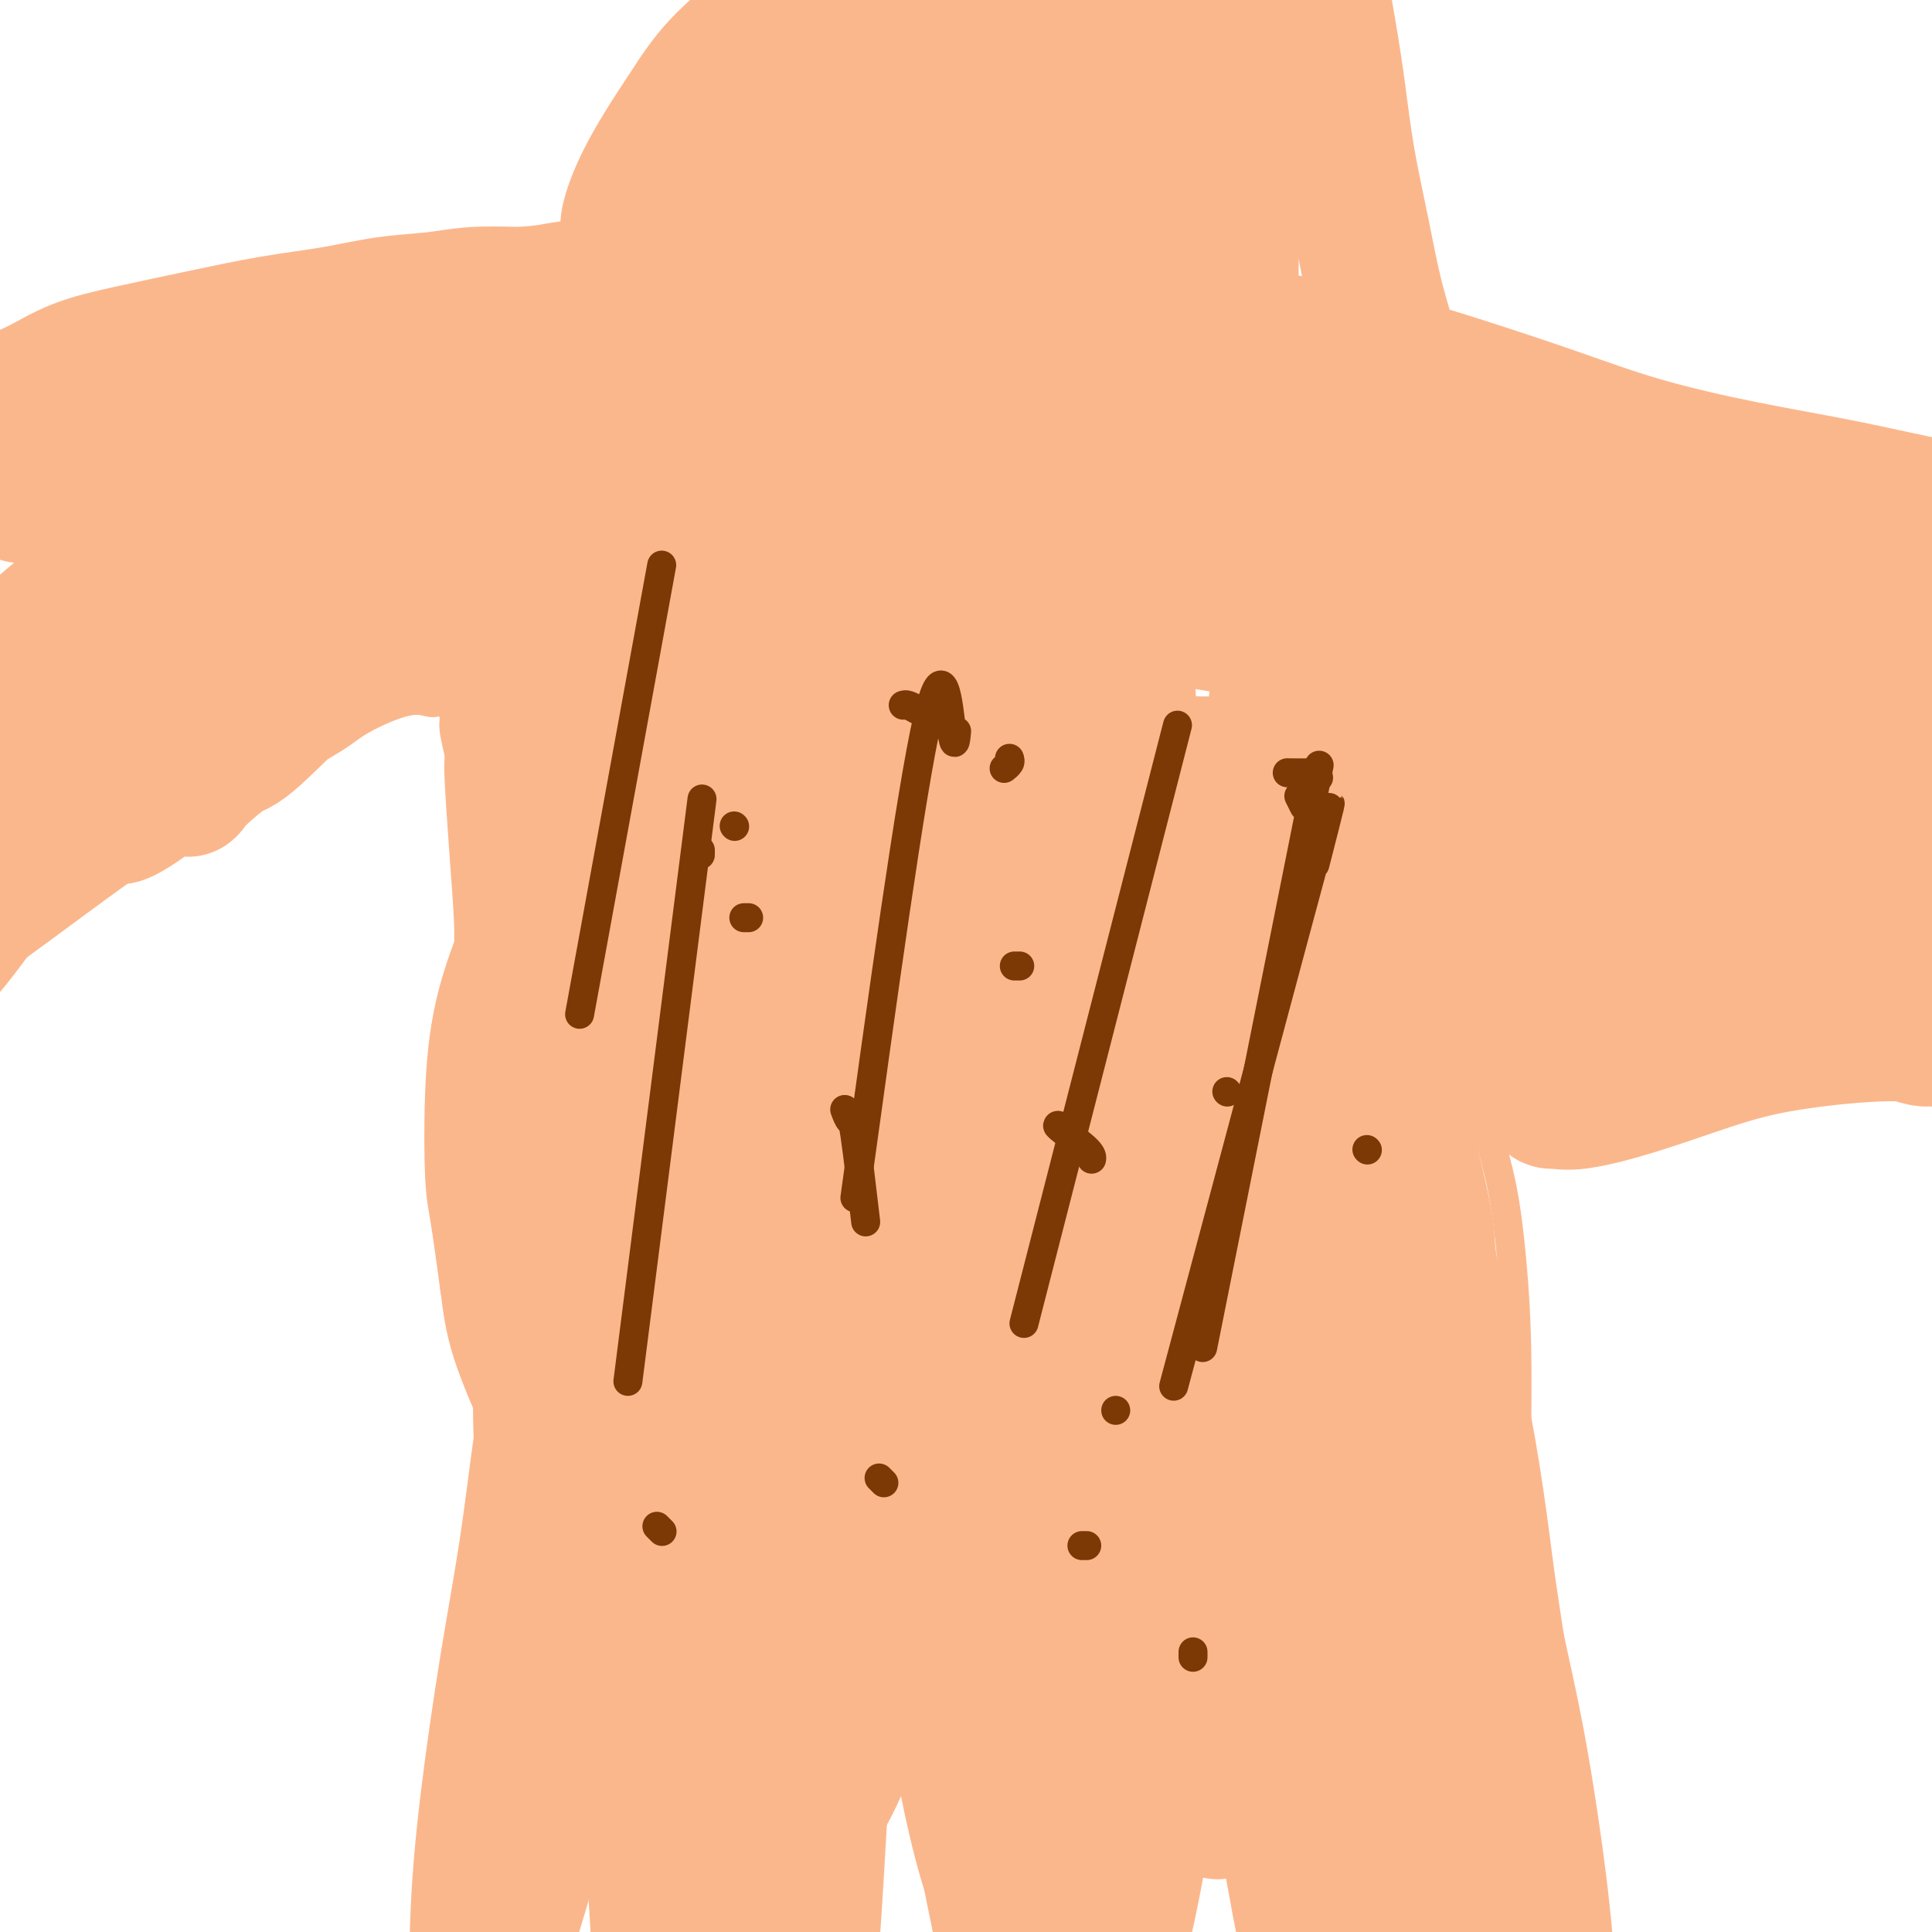 <svg viewBox='0 0 400 400' version='1.1' xmlns='http://www.w3.org/2000/svg' xmlns:xlink='http://www.w3.org/1999/xlink'><g fill='none' stroke='#FBB78C' stroke-width='6' stroke-linecap='round' stroke-linejoin='round'><path d='M94,393c0.026,0.050 0.053,0.101 0,0c-0.053,-0.101 -0.184,-0.352 0,-1c0.184,-0.648 0.684,-1.691 1,-2c0.316,-0.309 0.449,0.116 1,-2c0.551,-2.116 1.521,-6.773 2,-9c0.479,-2.227 0.467,-2.023 1,-4c0.533,-1.977 1.612,-6.133 2,-10c0.388,-3.867 0.086,-7.443 0,-11c-0.086,-3.557 0.045,-7.094 0,-11c-0.045,-3.906 -0.265,-8.180 0,-13c0.265,-4.820 1.015,-10.187 1,-16c-0.015,-5.813 -0.795,-12.071 -1,-18c-0.205,-5.929 0.165,-11.527 0,-18c-0.165,-6.473 -0.867,-13.819 -1,-21c-0.133,-7.181 0.301,-14.196 0,-21c-0.301,-6.804 -1.339,-13.396 -2,-20c-0.661,-6.604 -0.947,-13.219 -1,-17c-0.053,-3.781 0.125,-4.728 0,-8c-0.125,-3.272 -0.554,-8.868 -1,-15c-0.446,-6.132 -0.908,-12.799 -1,-16c-0.092,-3.201 0.186,-2.937 0,-4c-0.186,-1.063 -0.834,-3.452 -1,-5c-0.166,-1.548 0.152,-2.256 0,-3c-0.152,-0.744 -0.772,-1.523 -1,-2c-0.228,-0.477 -0.064,-0.650 0,-1c0.064,-0.350 0.027,-0.877 0,-1c-0.027,-0.123 -0.046,0.159 0,0c0.046,-0.159 0.156,-0.760 0,-1c-0.156,-0.240 -0.578,-0.120 -1,0'/><path d='M92,143c-1.326,-14.454 -0.641,-4.088 -1,0c-0.359,4.088 -1.761,1.898 -5,2c-3.239,0.102 -8.316,2.497 -11,4c-2.684,1.503 -2.976,2.115 -6,4c-3.024,1.885 -8.781,5.045 -14,8c-5.219,2.955 -9.899,5.706 -15,9c-5.101,3.294 -10.622,7.130 -16,11c-5.378,3.870 -10.613,7.772 -15,11c-4.387,3.228 -7.926,5.782 -11,8c-3.074,2.218 -5.684,4.101 -8,6c-2.316,1.899 -4.338,3.815 -6,5c-1.662,1.185 -2.963,1.639 -4,2c-1.037,0.361 -1.810,0.629 -2,1c-0.190,0.371 0.202,0.846 0,1c-0.202,0.154 -0.997,-0.011 -1,0c-0.003,0.011 0.788,0.199 1,0c0.212,-0.199 -0.153,-0.786 0,-1c0.153,-0.214 0.826,-0.056 1,0c0.174,0.056 -0.149,0.011 0,0c0.149,-0.011 0.772,0.013 1,0c0.228,-0.013 0.061,-0.064 0,0c-0.061,0.064 -0.016,0.244 0,0c0.016,-0.244 0.004,-0.912 0,-1c-0.004,-0.088 -0.001,0.403 0,0c0.001,-0.403 0.001,-1.702 0,-3'/><path d='M-20,210c0.547,-1.416 0.916,-2.456 1,-4c0.084,-1.544 -0.117,-3.593 0,-6c0.117,-2.407 0.553,-5.173 1,-8c0.447,-2.827 0.904,-5.716 1,-9c0.096,-3.284 -0.170,-6.962 0,-11c0.170,-4.038 0.775,-8.436 1,-13c0.225,-4.564 0.071,-9.296 0,-12c-0.071,-2.704 -0.059,-3.382 0,-6c0.059,-2.618 0.166,-7.175 0,-11c-0.166,-3.825 -0.604,-6.917 -1,-10c-0.396,-3.083 -0.751,-6.155 -1,-9c-0.249,-2.845 -0.393,-5.462 -1,-8c-0.607,-2.538 -1.676,-4.998 -2,-7c-0.324,-2.002 0.096,-3.548 0,-5c-0.096,-1.452 -0.708,-2.812 -1,-4c-0.292,-1.188 -0.264,-2.205 0,-3c0.264,-0.795 0.763,-1.367 1,-2c0.237,-0.633 0.211,-1.327 1,-2c0.789,-0.673 2.393,-1.325 4,-2c1.607,-0.675 3.218,-1.374 6,-2c2.782,-0.626 6.735,-1.181 11,-2c4.265,-0.819 8.842,-1.903 15,-3c6.158,-1.097 13.895,-2.208 18,-3c4.105,-0.792 4.576,-1.265 9,-2c4.424,-0.735 12.799,-1.731 20,-3c7.201,-1.269 13.226,-2.812 20,-4c6.774,-1.188 14.296,-2.020 21,-3c6.704,-0.980 12.591,-2.108 18,-3c5.409,-0.892 10.341,-1.548 15,-2c4.659,-0.452 9.045,-0.701 13,-1c3.955,-0.299 7.477,-0.650 11,-1'/><path d='M161,49c13.632,-1.774 8.712,-1.207 8,-1c-0.712,0.207 2.784,0.056 5,0c2.216,-0.056 3.153,-0.015 4,0c0.847,0.015 1.604,0.004 2,0c0.396,-0.004 0.431,-0.001 1,0c0.569,0.001 1.671,0.000 2,0c0.329,-0.000 -0.114,-0.001 0,0c0.114,0.001 0.787,0.002 1,0c0.213,-0.002 -0.032,-0.006 0,0c0.032,0.006 0.343,0.023 1,0c0.657,-0.023 1.661,-0.087 3,0c1.339,0.087 3.012,0.326 6,1c2.988,0.674 7.290,1.784 12,3c4.710,1.216 9.826,2.538 16,4c6.174,1.462 13.405,3.065 21,5c7.595,1.935 15.553,4.201 25,7c9.447,2.799 20.384,6.130 31,9c10.616,2.870 20.910,5.277 31,8c10.090,2.723 19.975,5.760 31,10c11.025,4.240 23.189,9.681 29,12c5.811,2.319 5.270,1.514 14,6c8.730,4.486 26.731,14.263 35,19c8.269,4.737 6.805,4.433 10,7c3.195,2.567 11.047,8.005 17,12c5.953,3.995 10.007,6.548 14,9c3.993,2.452 7.926,4.801 12,6c4.074,1.199 8.289,1.246 13,1c4.711,-0.246 9.917,-0.785 12,-1c2.083,-0.215 1.041,-0.108 0,0'/><path d='M322,395c0.416,-0.218 0.833,-0.437 1,-1c0.167,-0.563 0.085,-1.472 0,-2c-0.085,-0.528 -0.172,-0.676 0,-1c0.172,-0.324 0.604,-0.823 0,-4c-0.604,-3.177 -2.242,-9.033 -3,-12c-0.758,-2.967 -0.634,-3.045 -1,-6c-0.366,-2.955 -1.222,-8.786 -2,-14c-0.778,-5.214 -1.479,-9.812 -2,-15c-0.521,-5.188 -0.863,-10.966 -1,-18c-0.137,-7.034 -0.071,-15.323 0,-23c0.071,-7.677 0.147,-14.741 0,-21c-0.147,-6.259 -0.515,-11.714 -1,-17c-0.485,-5.286 -1.085,-10.403 -2,-15c-0.915,-4.597 -2.144,-8.676 -3,-12c-0.856,-3.324 -1.340,-5.895 -2,-8c-0.660,-2.105 -1.497,-3.744 -2,-5c-0.503,-1.256 -0.673,-2.130 -1,-3c-0.327,-0.870 -0.811,-1.736 -1,-2c-0.189,-0.264 -0.082,0.073 0,0c0.082,-0.073 0.139,-0.556 1,-1c0.861,-0.444 2.527,-0.850 5,-1c2.473,-0.150 5.753,-0.046 10,0c4.247,0.046 9.460,0.034 15,0c5.540,-0.034 11.405,-0.088 18,0c6.595,0.088 13.919,0.319 21,1c7.081,0.681 13.919,1.811 21,3c7.081,1.189 14.407,2.435 21,4c6.593,1.565 12.455,3.447 18,5c5.545,1.553 10.772,2.776 16,4'/><path d='M448,231c14.244,3.260 11.856,3.409 13,4c1.144,0.591 5.822,1.622 9,2c3.178,0.378 4.856,0.102 6,0c1.144,-0.102 1.756,-0.029 2,0c0.244,0.029 0.122,0.015 0,0'/><path d='M143,58c0.098,0.120 0.196,0.239 0,0c-0.196,-0.239 -0.687,-0.838 -1,-1c-0.313,-0.162 -0.448,0.112 -1,0c-0.552,-0.112 -1.520,-0.610 -2,-1c-0.480,-0.390 -0.471,-0.672 -1,-1c-0.529,-0.328 -1.597,-0.703 -2,-1c-0.403,-0.297 -0.142,-0.516 0,-1c0.142,-0.484 0.164,-1.232 0,-2c-0.164,-0.768 -0.515,-1.557 0,-3c0.515,-1.443 1.895,-3.539 3,-6c1.105,-2.461 1.935,-5.287 3,-8c1.065,-2.713 2.365,-5.313 4,-8c1.635,-2.687 3.605,-5.460 5,-8c1.395,-2.540 2.216,-4.847 3,-7c0.784,-2.153 1.530,-4.151 2,-6c0.470,-1.849 0.662,-3.550 1,-5c0.338,-1.450 0.822,-2.648 1,-4c0.178,-1.352 0.049,-2.856 0,-4c-0.049,-1.144 -0.020,-1.927 0,-3c0.020,-1.073 0.031,-2.437 0,-3c-0.031,-0.563 -0.103,-0.324 0,-1c0.103,-0.676 0.383,-2.265 0,-1c-0.383,1.265 -1.429,5.386 -2,7c-0.571,1.614 -0.669,0.721 -2,5c-1.331,4.279 -3.897,13.729 -5,18c-1.103,4.271 -0.744,3.363 -1,5c-0.256,1.637 -1.128,5.818 -2,10'/><path d='M146,29c-2.448,8.085 -2.568,6.798 -3,8c-0.432,1.202 -1.176,4.894 -2,7c-0.824,2.106 -1.727,2.627 -2,3c-0.273,0.373 0.084,0.598 0,1c-0.084,0.402 -0.609,0.980 -1,1c-0.391,0.020 -0.648,-0.517 -1,-1c-0.352,-0.483 -0.800,-0.911 0,-3c0.800,-2.089 2.847,-5.839 5,-10c2.153,-4.161 4.414,-8.731 7,-13c2.586,-4.269 5.499,-8.235 9,-12c3.501,-3.765 7.591,-7.330 9,-9c1.409,-1.670 0.137,-1.445 4,-5c3.863,-3.555 12.861,-10.889 17,-14c4.139,-3.111 3.420,-2.000 5,-3c1.580,-1.000 5.460,-4.110 8,-6c2.540,-1.890 3.740,-2.559 5,-3c1.260,-0.441 2.582,-0.653 4,-1c1.418,-0.347 2.934,-0.828 4,-1c1.066,-0.172 1.683,-0.036 3,0c1.317,0.036 3.335,-0.029 5,0c1.665,0.029 2.976,0.152 5,0c2.024,-0.152 4.761,-0.578 7,-1c2.239,-0.422 3.980,-0.841 6,-1c2.020,-0.159 4.318,-0.060 6,0c1.682,0.060 2.749,0.081 4,0c1.251,-0.081 2.687,-0.262 4,0c1.313,0.262 2.504,0.968 4,2c1.496,1.032 3.298,2.390 5,4c1.702,1.610 3.304,3.472 5,6c1.696,2.528 3.484,5.722 5,9c1.516,3.278 2.758,6.639 4,10'/><path d='M277,-3c1.899,4.755 2.148,7.144 3,11c0.852,3.856 2.307,9.179 3,12c0.693,2.821 0.622,3.141 1,6c0.378,2.859 1.203,8.259 2,13c0.797,4.741 1.564,8.823 2,13c0.436,4.177 0.541,8.447 1,12c0.459,3.553 1.272,6.388 2,9c0.728,2.612 1.372,5.001 2,7c0.628,1.999 1.241,3.608 2,5c0.759,1.392 1.666,2.567 2,3c0.334,0.433 0.095,0.124 0,0c-0.095,-0.124 -0.048,-0.062 0,0'/></g>
<g fill='none' stroke='#FBB78C' stroke-width='28' stroke-linecap='round' stroke-linejoin='round'><path d='M129,85c-0.326,0.030 -0.652,0.061 -1,0c-0.348,-0.061 -0.718,-0.212 -3,1c-2.282,1.212 -6.475,3.789 -11,6c-4.525,2.211 -9.382,4.056 -14,6c-4.618,1.944 -8.996,3.985 -14,6c-5.004,2.015 -10.635,4.003 -16,6c-5.365,1.997 -10.466,4.002 -16,6c-5.534,1.998 -11.501,3.987 -17,6c-5.499,2.013 -10.529,4.049 -15,6c-4.471,1.951 -8.384,3.816 -11,5c-2.616,1.184 -3.937,1.686 -5,2c-1.063,0.314 -1.870,0.440 -3,1c-1.130,0.560 -2.585,1.555 -1,0c1.585,-1.555 6.209,-5.661 9,-8c2.791,-2.339 3.749,-2.909 8,-6c4.251,-3.091 11.795,-8.701 16,-12c4.205,-3.299 5.070,-4.288 9,-7c3.930,-2.712 10.923,-7.146 17,-11c6.077,-3.854 11.237,-7.127 15,-10c3.763,-2.873 6.129,-5.344 8,-7c1.871,-1.656 3.246,-2.495 4,-3c0.754,-0.505 0.887,-0.676 1,-1c0.113,-0.324 0.205,-0.801 -2,0c-2.205,0.801 -6.706,2.878 -11,5c-4.294,2.122 -8.379,4.287 -12,6c-3.621,1.713 -6.776,2.973 -10,4c-3.224,1.027 -6.516,1.822 -10,3c-3.484,1.178 -7.161,2.738 -11,4c-3.839,1.262 -7.841,2.224 -10,3c-2.159,0.776 -2.474,1.364 -4,2c-1.526,0.636 -4.263,1.318 -7,2'/><path d='M12,100c-12.598,4.542 -6.094,1.898 -5,1c1.094,-0.898 -3.223,-0.049 -5,0c-1.777,0.049 -1.014,-0.703 -1,-1c0.014,-0.297 -0.722,-0.138 -1,0c-0.278,0.138 -0.099,0.254 0,0c0.099,-0.254 0.118,-0.880 0,-1c-0.118,-0.120 -0.371,0.265 0,0c0.371,-0.265 1.367,-1.180 2,-2c0.633,-0.820 0.903,-1.544 1,-2c0.097,-0.456 0.022,-0.643 0,-1c-0.022,-0.357 0.009,-0.883 0,-1c-0.009,-0.117 -0.058,0.176 0,0c0.058,-0.176 0.222,-0.822 0,-1c-0.222,-0.178 -0.830,0.111 -1,0c-0.170,-0.111 0.098,-0.620 0,-1c-0.098,-0.380 -0.563,-0.629 -1,-1c-0.437,-0.371 -0.846,-0.865 -1,-1c-0.154,-0.135 -0.053,0.089 0,0c0.053,-0.089 0.057,-0.492 0,-1c-0.057,-0.508 -0.174,-1.122 0,-2c0.174,-0.878 0.640,-2.020 2,-3c1.360,-0.980 3.614,-1.799 6,-3c2.386,-1.201 4.903,-2.783 8,-4c3.097,-1.217 6.775,-2.070 11,-3c4.225,-0.930 8.999,-1.937 14,-3c5.001,-1.063 10.231,-2.184 15,-3c4.769,-0.816 9.079,-1.329 13,-2c3.921,-0.671 7.453,-1.499 11,-2c3.547,-0.501 7.109,-0.673 10,-1c2.891,-0.327 5.112,-0.808 8,-1c2.888,-0.192 6.444,-0.096 10,0'/><path d='M108,61c5.696,-0.474 5.937,-0.659 8,-1c2.063,-0.341 5.947,-0.838 8,-1c2.053,-0.162 2.273,0.012 4,0c1.727,-0.012 4.959,-0.211 7,0c2.041,0.211 2.890,0.831 4,1c1.110,0.169 2.479,-0.112 3,0c0.521,0.112 0.192,0.619 0,1c-0.192,0.381 -0.249,0.636 -1,1c-0.751,0.364 -2.196,0.837 -5,2c-2.804,1.163 -6.966,3.016 -12,5c-5.034,1.984 -10.941,4.098 -18,7c-7.059,2.902 -15.270,6.593 -23,10c-7.730,3.407 -14.979,6.530 -22,10c-7.021,3.470 -13.814,7.285 -20,11c-6.186,3.715 -11.767,7.328 -17,11c-5.233,3.672 -10.120,7.401 -14,11c-3.880,3.599 -6.752,7.068 -9,10c-2.248,2.932 -3.871,5.327 -5,7c-1.129,1.673 -1.764,2.624 -2,4c-0.236,1.376 -0.072,3.179 0,4c0.072,0.821 0.053,0.662 0,1c-0.053,0.338 -0.138,1.175 2,1c2.138,-0.175 6.500,-1.362 11,-4c4.500,-2.638 9.137,-6.728 15,-11c5.863,-4.272 12.950,-8.726 19,-13c6.050,-4.274 11.061,-8.370 16,-12c4.939,-3.630 9.804,-6.796 13,-9c3.196,-2.204 4.723,-3.446 6,-4c1.277,-0.554 2.305,-0.418 3,-1c0.695,-0.582 1.056,-1.880 -1,0c-2.056,1.880 -6.528,6.940 -11,12'/><path d='M67,114c-5.537,5.100 -13.379,11.851 -21,19c-7.621,7.149 -15.020,14.698 -22,22c-6.980,7.302 -13.539,14.359 -19,21c-5.461,6.641 -9.823,12.868 -13,17c-3.177,4.132 -5.167,6.168 -6,7c-0.833,0.832 -0.507,0.458 -1,1c-0.493,0.542 -1.803,1.999 1,-2c2.803,-3.999 9.720,-13.454 16,-21c6.280,-7.546 11.925,-13.181 18,-20c6.075,-6.819 12.582,-14.820 19,-21c6.418,-6.180 12.747,-10.539 18,-15c5.253,-4.461 9.429,-9.026 13,-12c3.571,-2.974 6.537,-4.358 8,-5c1.463,-0.642 1.425,-0.540 2,-1c0.575,-0.460 1.764,-1.480 1,0c-0.764,1.480 -3.482,5.461 -8,10c-4.518,4.539 -10.838,9.636 -19,16c-8.162,6.364 -18.166,13.996 -26,21c-7.834,7.004 -13.498,13.381 -19,19c-5.502,5.619 -10.844,10.480 -15,15c-4.156,4.520 -7.128,8.699 -9,11c-1.872,2.301 -2.645,2.723 -3,3c-0.355,0.277 -0.290,0.410 -1,1c-0.710,0.590 -2.193,1.638 0,-1c2.193,-2.638 8.063,-8.960 14,-15c5.937,-6.040 11.940,-11.796 18,-18c6.060,-6.204 12.176,-12.856 19,-19c6.824,-6.144 14.355,-11.781 22,-18c7.645,-6.219 15.404,-13.021 23,-19c7.596,-5.979 15.027,-11.137 21,-15c5.973,-3.863 10.486,-6.432 15,-9'/><path d='M113,86c13.909,-10.535 8.180,-6.372 7,-5c-1.180,1.372 2.188,-0.048 4,-1c1.812,-0.952 2.068,-1.437 0,1c-2.068,2.437 -6.459,7.796 -12,13c-5.541,5.204 -12.230,10.252 -21,18c-8.770,7.748 -19.620,18.195 -26,24c-6.380,5.805 -8.290,6.969 -13,11c-4.710,4.031 -12.220,10.930 -17,15c-4.780,4.070 -6.831,5.311 -8,6c-1.169,0.689 -1.458,0.826 -2,1c-0.542,0.174 -1.339,0.384 0,-2c1.339,-2.384 4.813,-7.363 9,-12c4.187,-4.637 9.087,-8.931 14,-13c4.913,-4.069 9.839,-7.913 15,-12c5.161,-4.087 10.558,-8.418 16,-12c5.442,-3.582 10.930,-6.414 15,-9c4.070,-2.586 6.721,-4.926 9,-6c2.279,-1.074 4.185,-0.882 5,-1c0.815,-0.118 0.538,-0.545 1,-1c0.462,-0.455 1.664,-0.936 -1,2c-2.664,2.936 -9.194,9.291 -16,15c-6.806,5.709 -13.887,10.774 -21,17c-7.113,6.226 -14.259,13.614 -18,17c-3.741,3.386 -4.079,2.769 -6,4c-1.921,1.231 -5.426,4.310 -7,6c-1.574,1.690 -1.217,1.990 0,0c1.217,-1.990 3.293,-6.271 8,-12c4.707,-5.729 12.045,-12.907 19,-20c6.955,-7.093 13.526,-14.102 21,-21c7.474,-6.898 15.850,-13.685 24,-20c8.150,-6.315 16.075,-12.157 24,-18'/><path d='M136,71c11.691,-8.688 16.920,-11.408 23,-15c6.080,-3.592 13.013,-8.057 18,-11c4.987,-2.943 8.028,-4.364 10,-5c1.972,-0.636 2.875,-0.488 3,0c0.125,0.488 -0.528,1.314 0,1c0.528,-0.314 2.238,-1.769 -2,3c-4.238,4.769 -14.423,15.760 -23,24c-8.577,8.240 -15.547,13.728 -20,17c-4.453,3.272 -6.390,4.329 -11,8c-4.610,3.671 -11.894,9.956 -18,15c-6.106,5.044 -11.036,8.847 -15,12c-3.964,3.153 -6.963,5.658 -9,7c-2.037,1.342 -3.111,1.523 -4,2c-0.889,0.477 -1.593,1.251 2,-3c3.593,-4.251 11.484,-13.528 19,-22c7.516,-8.472 14.659,-16.138 22,-24c7.341,-7.862 14.881,-15.921 22,-23c7.119,-7.079 13.817,-13.179 20,-19c6.183,-5.821 11.849,-11.363 17,-16c5.151,-4.637 9.785,-8.369 13,-11c3.215,-2.631 5.011,-4.159 6,-5c0.989,-0.841 1.171,-0.993 1,-1c-0.171,-0.007 -0.695,0.131 -2,1c-1.305,0.869 -3.391,2.470 -9,6c-5.609,3.530 -14.742,8.988 -23,14c-8.258,5.012 -15.641,9.577 -22,13c-6.359,3.423 -11.693,5.705 -15,7c-3.307,1.295 -4.587,1.605 -6,2c-1.413,0.395 -2.957,0.876 -3,-1c-0.043,-1.876 1.416,-6.107 4,-11c2.584,-4.893 6.292,-10.446 10,-16'/><path d='M144,20c4.181,-6.422 7.632,-8.978 12,-13c4.368,-4.022 9.653,-9.511 12,-12c2.347,-2.489 1.757,-1.978 2,-2c0.243,-0.022 1.320,-0.579 2,-1c0.680,-0.421 0.963,-0.708 1,1c0.037,1.708 -0.173,5.409 -2,11c-1.827,5.591 -5.273,13.070 -9,21c-3.727,7.930 -7.735,16.310 -10,21c-2.265,4.690 -2.785,5.691 -5,11c-2.215,5.309 -6.123,14.927 -8,19c-1.877,4.073 -1.723,2.603 -2,3c-0.277,0.397 -0.984,2.663 -1,3c-0.016,0.337 0.659,-1.254 1,-3c0.341,-1.746 0.347,-3.647 2,-8c1.653,-4.353 4.953,-11.156 9,-19c4.047,-7.844 8.842,-16.728 13,-24c4.158,-7.272 7.680,-12.934 11,-18c3.320,-5.066 6.439,-9.538 9,-13c2.561,-3.462 4.565,-5.915 6,-7c1.435,-1.085 2.303,-0.802 3,-1c0.697,-0.198 1.225,-0.877 1,2c-0.225,2.877 -1.203,9.309 -4,17c-2.797,7.691 -7.413,16.641 -12,26c-4.587,9.359 -9.145,19.128 -14,30c-4.855,10.872 -10.007,22.849 -13,29c-2.993,6.151 -3.827,6.477 -6,12c-2.173,5.523 -5.684,16.242 -9,24c-3.316,7.758 -6.435,12.554 -9,17c-2.565,4.446 -4.575,8.543 -6,11c-1.425,2.457 -2.264,3.273 -3,4c-0.736,0.727 -1.368,1.363 -2,2'/><path d='M113,163c-3.299,5.389 -1.547,1.863 -1,-1c0.547,-2.863 -0.113,-5.062 0,-9c0.113,-3.938 0.998,-9.615 2,-15c1.002,-5.385 2.121,-10.479 3,-15c0.879,-4.521 1.519,-8.468 2,-12c0.481,-3.532 0.803,-6.649 1,-9c0.197,-2.351 0.269,-3.935 0,-5c-0.269,-1.065 -0.881,-1.610 -1,-2c-0.119,-0.390 0.253,-0.626 0,0c-0.253,0.626 -1.130,2.115 -2,3c-0.870,0.885 -1.733,1.166 -3,4c-1.267,2.834 -2.940,8.221 -4,13c-1.060,4.779 -1.509,8.949 -2,14c-0.491,5.051 -1.026,10.981 -1,16c0.026,5.019 0.612,9.126 1,14c0.388,4.874 0.579,10.513 1,16c0.421,5.487 1.073,10.820 2,16c0.927,5.180 2.129,10.206 3,16c0.871,5.794 1.412,12.357 2,18c0.588,5.643 1.222,10.367 2,16c0.778,5.633 1.698,12.176 2,18c0.302,5.824 -0.015,10.930 0,18c0.015,7.070 0.364,16.102 0,24c-0.364,7.898 -1.439,14.660 -2,22c-0.561,7.340 -0.607,15.258 -1,22c-0.393,6.742 -1.134,12.308 -2,17c-0.866,4.692 -1.856,8.512 -3,13c-1.144,4.488 -2.441,9.646 -3,12c-0.559,2.354 -0.381,1.903 -1,4c-0.619,2.097 -2.034,6.742 -3,10c-0.966,3.258 -1.483,5.129 -2,7'/><path d='M103,408c-2.245,7.952 -1.857,4.834 -2,4c-0.143,-0.834 -0.819,0.618 -1,1c-0.181,0.382 0.131,-0.305 0,0c-0.131,0.305 -0.706,1.601 -1,-1c-0.294,-2.601 -0.308,-9.099 0,-16c0.308,-6.901 0.939,-14.205 2,-23c1.061,-8.795 2.551,-19.081 4,-28c1.449,-8.919 2.858,-16.471 4,-24c1.142,-7.529 2.018,-15.034 3,-22c0.982,-6.966 2.070,-13.392 3,-21c0.930,-7.608 1.701,-16.399 3,-25c1.299,-8.601 3.128,-17.013 5,-27c1.872,-9.987 3.789,-21.550 5,-28c1.211,-6.450 1.715,-7.787 3,-14c1.285,-6.213 3.349,-17.301 5,-27c1.651,-9.699 2.889,-18.009 4,-26c1.111,-7.991 2.095,-15.662 3,-23c0.905,-7.338 1.730,-14.341 3,-21c1.270,-6.659 2.983,-12.973 4,-18c1.017,-5.027 1.336,-8.766 2,-12c0.664,-3.234 1.671,-5.964 2,-7c0.329,-1.036 -0.019,-0.380 0,-1c0.019,-0.620 0.407,-2.516 0,0c-0.407,2.516 -1.609,9.445 -3,17c-1.391,7.555 -2.971,15.736 -5,27c-2.029,11.264 -4.508,25.609 -7,43c-2.492,17.391 -4.998,37.826 -6,46c-1.002,8.174 -0.501,4.087 0,0'/><path d='M133,361c0.334,1.109 0.668,2.219 1,6c0.332,3.781 0.663,10.234 1,15c0.337,4.766 0.681,7.846 1,13c0.319,5.154 0.612,12.381 1,16c0.388,3.619 0.870,3.629 1,4c0.130,0.371 -0.094,1.101 0,0c0.094,-1.101 0.504,-4.035 1,-11c0.496,-6.965 1.076,-17.963 1,-30c-0.076,-12.037 -0.809,-25.115 -1,-38c-0.191,-12.885 0.161,-25.578 0,-39c-0.161,-13.422 -0.834,-27.574 -1,-41c-0.166,-13.426 0.174,-26.125 0,-39c-0.174,-12.875 -0.864,-25.925 -1,-38c-0.136,-12.075 0.280,-23.176 1,-36c0.720,-12.824 1.745,-27.371 3,-39c1.255,-11.629 2.742,-20.342 4,-30c1.258,-9.658 2.287,-20.263 3,-26c0.713,-5.737 1.111,-6.607 2,-10c0.889,-3.393 2.268,-9.310 3,-13c0.732,-3.690 0.817,-5.153 1,-6c0.183,-0.847 0.463,-1.078 1,-1c0.537,0.078 1.329,0.466 2,6c0.671,5.534 1.221,16.213 1,28c-0.221,11.787 -1.211,24.682 -2,38c-0.789,13.318 -1.375,27.057 -2,43c-0.625,15.943 -1.289,34.088 -2,51c-0.711,16.912 -1.470,32.590 -2,47c-0.530,14.410 -0.833,27.552 -1,39c-0.167,11.448 -0.199,21.203 0,30c0.199,8.797 0.631,16.638 1,23c0.369,6.362 0.677,11.246 1,16c0.323,4.754 0.662,9.377 1,14'/><path d='M152,353c0.648,14.743 0.769,10.101 1,10c0.231,-0.101 0.573,4.339 1,6c0.427,1.661 0.939,0.544 1,1c0.061,0.456 -0.329,2.486 0,-2c0.329,-4.486 1.379,-15.489 2,-28c0.621,-12.511 0.815,-26.531 1,-41c0.185,-14.469 0.362,-29.387 1,-45c0.638,-15.613 1.736,-31.921 3,-48c1.264,-16.079 2.692,-31.929 4,-47c1.308,-15.071 2.496,-29.363 4,-44c1.504,-14.637 3.326,-29.620 5,-44c1.674,-14.380 3.201,-28.156 5,-41c1.799,-12.844 3.869,-24.756 6,-36c2.131,-11.244 4.322,-21.822 6,-31c1.678,-9.178 2.844,-16.958 4,-23c1.156,-6.042 2.304,-10.347 3,-13c0.696,-2.653 0.941,-3.656 1,-3c0.059,0.656 -0.068,2.970 0,4c0.068,1.030 0.329,0.777 -2,10c-2.329,9.223 -7.250,27.923 -11,44c-3.750,16.077 -6.329,29.532 -9,45c-2.671,15.468 -5.436,32.948 -8,51c-2.564,18.052 -4.928,36.675 -7,55c-2.072,18.325 -3.850,36.352 -5,53c-1.150,16.648 -1.670,31.919 -2,46c-0.330,14.081 -0.468,26.973 0,39c0.468,12.027 1.543,23.190 2,34c0.457,10.810 0.298,21.269 1,29c0.702,7.731 2.266,12.735 3,19c0.734,6.265 0.638,13.790 1,20c0.362,6.210 1.181,11.105 2,16'/><path d='M165,389c1.394,21.176 0.379,15.116 0,15c-0.379,-0.116 -0.124,5.712 0,9c0.124,3.288 0.116,4.035 0,5c-0.116,0.965 -0.339,2.146 0,2c0.339,-0.146 1.240,-1.621 2,-7c0.760,-5.379 1.380,-14.664 2,-25c0.620,-10.336 1.241,-21.724 2,-34c0.759,-12.276 1.657,-25.441 3,-39c1.343,-13.559 3.133,-27.512 5,-43c1.867,-15.488 3.813,-32.512 6,-49c2.187,-16.488 4.614,-32.441 7,-49c2.386,-16.559 4.729,-33.723 7,-50c2.271,-16.277 4.470,-31.668 7,-47c2.530,-15.332 5.391,-30.604 8,-44c2.609,-13.396 4.965,-24.915 7,-36c2.035,-11.085 3.750,-21.734 6,-32c2.250,-10.266 5.034,-20.148 7,-27c1.966,-6.852 3.114,-10.673 4,-13c0.886,-2.327 1.510,-3.161 2,-4c0.490,-0.839 0.845,-1.684 1,-2c0.155,-0.316 0.109,-0.103 0,0c-0.109,0.103 -0.282,0.095 -3,9c-2.718,8.905 -7.981,26.725 -12,42c-4.019,15.275 -6.794,28.007 -10,43c-3.206,14.993 -6.842,32.247 -10,49c-3.158,16.753 -5.836,33.006 -8,50c-2.164,16.994 -3.813,34.729 -5,52c-1.187,17.271 -1.910,34.077 -2,52c-0.090,17.923 0.455,36.961 1,56'/><path d='M192,272c0.797,18.605 2.290,37.119 4,54c1.710,16.881 3.638,32.131 6,46c2.362,13.869 5.160,26.358 7,36c1.840,9.642 2.723,16.435 4,22c1.277,5.565 2.949,9.900 4,13c1.051,3.100 1.480,4.965 2,6c0.520,1.035 1.129,1.240 2,2c0.871,0.760 2.002,2.074 3,-5c0.998,-7.074 1.861,-22.538 2,-31c0.139,-8.462 -0.448,-9.924 -1,-19c-0.552,-9.076 -1.070,-25.767 -2,-43c-0.930,-17.233 -2.273,-35.008 -3,-52c-0.727,-16.992 -0.840,-33.203 -1,-50c-0.160,-16.797 -0.369,-34.182 0,-52c0.369,-17.818 1.316,-36.068 2,-54c0.684,-17.932 1.104,-35.546 2,-52c0.896,-16.454 2.267,-31.748 3,-46c0.733,-14.252 0.827,-27.462 2,-40c1.173,-12.538 3.425,-24.404 5,-37c1.575,-12.596 2.474,-25.923 4,-34c1.526,-8.077 3.680,-10.905 5,-13c1.320,-2.095 1.806,-3.456 2,-4c0.194,-0.544 0.097,-0.272 0,0'/><path d='M255,168c0.055,0.125 0.109,0.250 0,0c-0.109,-0.250 -0.383,-0.874 0,-2c0.383,-1.126 1.423,-2.753 2,-4c0.577,-1.247 0.690,-2.114 1,-3c0.310,-0.886 0.818,-1.792 1,-2c0.182,-0.208 0.039,0.283 0,1c-0.039,0.717 0.025,1.660 0,3c-0.025,1.340 -0.140,3.075 -1,8c-0.860,4.925 -2.465,13.039 -4,22c-1.535,8.961 -3.001,18.769 -4,28c-0.999,9.231 -1.533,17.887 -2,27c-0.467,9.113 -0.868,18.685 -1,27c-0.132,8.315 0.006,15.375 0,22c-0.006,6.625 -0.155,12.816 0,19c0.155,6.184 0.615,12.360 1,18c0.385,5.640 0.695,10.743 1,15c0.305,4.257 0.604,7.666 1,11c0.396,3.334 0.890,6.591 1,9c0.110,2.409 -0.165,3.968 0,5c0.165,1.032 0.770,1.535 1,2c0.230,0.465 0.085,0.891 0,1c-0.085,0.109 -0.109,-0.098 0,0c0.109,0.098 0.351,0.503 0,-2c-0.351,-2.503 -1.294,-7.912 -2,-16c-0.706,-8.088 -1.176,-18.855 -2,-30c-0.824,-11.145 -2.002,-22.670 -3,-35c-0.998,-12.330 -1.814,-25.467 -3,-39c-1.186,-13.533 -2.740,-27.463 -4,-41c-1.260,-13.537 -2.224,-26.680 -3,-40c-0.776,-13.320 -1.363,-26.817 -2,-40c-0.637,-13.183 -1.325,-26.052 -2,-38c-0.675,-11.948 -1.338,-22.974 -2,-34'/><path d='M229,60c-3.955,-54.070 -2.343,-31.743 -2,-28c0.343,3.743 -0.583,-11.096 -1,-20c-0.417,-8.904 -0.324,-11.872 0,-15c0.324,-3.128 0.880,-6.414 1,-8c0.120,-1.586 -0.195,-1.470 0,-2c0.195,-0.530 0.901,-1.705 1,2c0.099,3.705 -0.407,12.290 -1,22c-0.593,9.710 -1.272,20.545 -2,35c-0.728,14.455 -1.504,32.530 -2,43c-0.496,10.470 -0.711,13.335 -1,24c-0.289,10.665 -0.651,29.131 -1,47c-0.349,17.869 -0.685,35.141 -1,50c-0.315,14.859 -0.609,27.305 -1,39c-0.391,11.695 -0.879,22.637 -1,33c-0.121,10.363 0.123,20.146 0,29c-0.123,8.854 -0.615,16.780 -1,24c-0.385,7.220 -0.663,13.736 -1,20c-0.337,6.264 -0.733,12.277 -1,18c-0.267,5.723 -0.405,11.156 -1,15c-0.595,3.844 -1.647,6.100 -2,8c-0.353,1.900 -0.008,3.443 -1,3c-0.992,-0.443 -3.321,-2.871 -6,-11c-2.679,-8.129 -5.709,-21.959 -8,-38c-2.291,-16.041 -3.844,-34.293 -5,-52c-1.156,-17.707 -1.915,-34.868 -2,-56c-0.085,-21.132 0.503,-46.234 1,-60c0.497,-13.766 0.901,-16.197 2,-29c1.099,-12.803 2.893,-35.978 4,-53c1.107,-17.022 1.529,-27.891 2,-38c0.471,-10.109 0.992,-19.460 1,-26c0.008,-6.540 -0.496,-10.270 -1,-14'/><path d='M199,22c1.142,-34.902 -0.502,-12.158 -2,-4c-1.498,8.158 -2.851,1.728 -5,2c-2.149,0.272 -5.095,7.246 -8,17c-2.905,9.754 -5.768,22.289 -8,35c-2.232,12.711 -3.832,25.600 -5,40c-1.168,14.400 -1.905,30.312 -2,46c-0.095,15.688 0.450,31.151 1,46c0.550,14.849 1.104,29.084 2,43c0.896,13.916 2.135,27.511 3,39c0.865,11.489 1.356,20.870 2,29c0.644,8.130 1.441,15.010 2,20c0.559,4.990 0.881,8.090 1,10c0.119,1.910 0.036,2.630 0,3c-0.036,0.370 -0.024,0.389 0,1c0.024,0.611 0.062,1.815 -1,-3c-1.062,-4.815 -3.223,-15.647 -5,-26c-1.777,-10.353 -3.171,-20.226 -5,-31c-1.829,-10.774 -4.094,-22.450 -6,-33c-1.906,-10.550 -3.453,-19.975 -5,-29c-1.547,-9.025 -3.095,-17.649 -5,-25c-1.905,-7.351 -4.169,-13.430 -6,-18c-1.831,-4.570 -3.229,-7.630 -5,-10c-1.771,-2.370 -3.913,-4.049 -6,-5c-2.087,-0.951 -4.118,-1.173 -7,0c-2.882,1.173 -6.615,3.742 -10,8c-3.385,4.258 -6.421,10.207 -9,16c-2.579,5.793 -4.699,11.431 -6,17c-1.301,5.569 -1.782,11.070 -2,17c-0.218,5.930 -0.174,12.289 0,16c0.174,3.711 0.478,4.775 1,8c0.522,3.225 1.261,8.613 2,14'/><path d='M105,265c0.732,5.605 1.060,8.617 3,14c1.940,5.383 5.490,13.138 7,17c1.510,3.862 0.979,3.833 2,6c1.021,2.167 3.595,6.531 6,11c2.405,4.469 4.641,9.045 7,14c2.359,4.955 4.840,10.290 7,15c2.160,4.710 3.997,8.795 6,13c2.003,4.205 4.171,8.532 6,12c1.829,3.468 3.320,6.078 5,8c1.680,1.922 3.547,3.155 5,4c1.453,0.845 2.490,1.302 4,1c1.510,-0.302 3.494,-1.361 6,-5c2.506,-3.639 5.536,-9.856 8,-17c2.464,-7.144 4.363,-15.213 6,-24c1.637,-8.787 3.012,-18.290 5,-30c1.988,-11.710 4.590,-25.626 6,-33c1.410,-7.374 1.630,-8.205 3,-16c1.370,-7.795 3.892,-22.554 6,-35c2.108,-12.446 3.802,-22.580 6,-32c2.198,-9.420 4.898,-18.128 7,-26c2.102,-7.872 3.604,-14.910 5,-21c1.396,-6.090 2.685,-11.234 4,-14c1.315,-2.766 2.656,-3.155 3,-4c0.344,-0.845 -0.309,-2.145 0,-1c0.309,1.145 1.581,4.735 1,13c-0.581,8.265 -3.015,21.203 -5,34c-1.985,12.797 -3.521,25.451 -5,39c-1.479,13.549 -2.902,27.993 -4,45c-1.098,17.007 -1.873,36.579 -2,53c-0.127,16.421 0.392,29.692 1,42c0.608,12.308 1.304,23.654 2,35'/><path d='M216,383c0.738,24.597 2.082,21.090 3,22c0.918,0.910 1.408,6.236 2,9c0.592,2.764 1.285,2.967 3,2c1.715,-0.967 4.452,-3.104 7,-11c2.548,-7.896 4.905,-21.553 6,-29c1.095,-7.447 0.926,-8.685 2,-17c1.074,-8.315 3.389,-23.706 5,-36c1.611,-12.294 2.516,-21.490 4,-34c1.484,-12.510 3.545,-28.332 5,-40c1.455,-11.668 2.302,-19.182 3,-27c0.698,-7.818 1.245,-15.941 2,-23c0.755,-7.059 1.719,-13.053 2,-18c0.281,-4.947 -0.119,-8.846 0,-12c0.119,-3.154 0.758,-5.562 1,-7c0.242,-1.438 0.085,-1.904 0,-2c-0.085,-0.096 -0.100,0.180 0,1c0.100,0.820 0.316,2.186 0,8c-0.316,5.814 -1.162,16.076 -2,26c-0.838,9.924 -1.667,19.512 -2,31c-0.333,11.488 -0.169,24.878 0,37c0.169,12.122 0.345,22.977 1,34c0.655,11.023 1.791,22.213 3,34c1.209,11.787 2.493,24.169 3,30c0.507,5.831 0.237,5.110 1,10c0.763,4.890 2.559,15.390 4,23c1.441,7.610 2.526,12.330 4,17c1.474,4.670 3.337,9.290 4,11c0.663,1.710 0.126,0.510 0,1c-0.126,0.490 0.158,2.670 1,1c0.842,-1.670 2.240,-7.192 3,-15c0.760,-7.808 0.880,-17.904 1,-28'/><path d='M282,381c0.350,-12.252 -1.276,-22.381 -2,-34c-0.724,-11.619 -0.546,-24.728 -1,-37c-0.454,-12.272 -1.539,-23.708 -2,-36c-0.461,-12.292 -0.298,-25.441 -1,-37c-0.702,-11.559 -2.268,-21.528 -3,-31c-0.732,-9.472 -0.631,-18.447 -1,-26c-0.369,-7.553 -1.208,-13.683 -2,-20c-0.792,-6.317 -1.536,-12.819 -2,-16c-0.464,-3.181 -0.648,-3.039 -1,-5c-0.352,-1.961 -0.873,-6.026 -1,-8c-0.127,-1.974 0.140,-1.859 0,-1c-0.140,0.859 -0.688,2.462 -1,5c-0.312,2.538 -0.388,6.011 -1,14c-0.612,7.989 -1.761,20.493 -2,32c-0.239,11.507 0.430,22.016 1,33c0.570,10.984 1.040,22.442 2,34c0.960,11.558 2.409,23.217 4,34c1.591,10.783 3.325,20.689 5,31c1.675,10.311 3.293,21.026 5,30c1.707,8.974 3.505,16.206 5,23c1.495,6.794 2.688,13.149 4,19c1.312,5.851 2.744,11.198 4,16c1.256,4.802 2.336,9.058 3,12c0.664,2.942 0.912,4.569 1,6c0.088,1.431 0.016,2.667 0,3c-0.016,0.333 0.025,-0.237 0,0c-0.025,0.237 -0.117,1.282 0,-1c0.117,-2.282 0.444,-7.890 0,-15c-0.444,-7.110 -1.658,-15.722 -2,-21c-0.342,-5.278 0.188,-7.222 0,-13c-0.188,-5.778 -1.094,-15.389 -2,-25'/><path d='M292,347c-0.785,-15.824 -0.746,-17.883 -1,-28c-0.254,-10.117 -0.800,-28.291 -1,-36c-0.200,-7.709 -0.054,-4.951 0,-9c0.054,-4.049 0.014,-14.903 0,-22c-0.014,-7.097 -0.004,-10.437 0,-14c0.004,-3.563 0.000,-7.348 0,-10c-0.000,-2.652 0.003,-4.172 0,-5c-0.003,-0.828 -0.014,-0.964 0,-1c0.014,-0.036 0.051,0.027 0,0c-0.051,-0.027 -0.190,-0.144 0,3c0.190,3.144 0.707,9.548 1,16c0.293,6.452 0.361,12.952 1,19c0.639,6.048 1.851,11.644 3,18c1.149,6.356 2.237,13.471 3,18c0.763,4.529 1.202,6.472 2,11c0.798,4.528 1.956,11.642 3,18c1.044,6.358 1.975,11.959 3,17c1.025,5.041 2.143,9.523 3,14c0.857,4.477 1.451,8.950 2,13c0.549,4.050 1.051,7.677 2,11c0.949,3.323 2.345,6.343 3,9c0.655,2.657 0.568,4.950 1,7c0.432,2.050 1.381,3.858 2,5c0.619,1.142 0.907,1.620 1,2c0.093,0.380 -0.008,0.663 0,1c0.008,0.337 0.124,0.728 0,-1c-0.124,-1.728 -0.487,-5.577 -1,-10c-0.513,-4.423 -1.177,-9.422 -2,-15c-0.823,-5.578 -1.807,-11.737 -3,-18c-1.193,-6.263 -2.597,-12.632 -4,-19'/><path d='M310,341c-2.092,-13.521 -2.323,-15.824 -3,-21c-0.677,-5.176 -1.801,-13.226 -3,-20c-1.199,-6.774 -2.473,-12.274 -4,-19c-1.527,-6.726 -3.308,-14.679 -4,-19c-0.692,-4.321 -0.295,-5.009 -1,-9c-0.705,-3.991 -2.510,-11.285 -4,-18c-1.490,-6.715 -2.664,-12.849 -4,-19c-1.336,-6.151 -2.833,-12.317 -4,-18c-1.167,-5.683 -2.004,-10.882 -3,-16c-0.996,-5.118 -2.151,-10.156 -3,-15c-0.849,-4.844 -1.393,-9.493 -2,-14c-0.607,-4.507 -1.277,-8.871 -2,-13c-0.723,-4.129 -1.500,-8.024 -2,-11c-0.500,-2.976 -0.722,-5.032 -1,-7c-0.278,-1.968 -0.611,-3.847 -1,-5c-0.389,-1.153 -0.836,-1.580 -1,-2c-0.164,-0.420 -0.047,-0.834 0,-1c0.047,-0.166 0.023,-0.083 0,0'/><path d='M229,60c0.017,-0.421 0.035,-0.842 0,-1c-0.035,-0.158 -0.122,-0.053 0,0c0.122,0.053 0.453,0.056 1,0c0.547,-0.056 1.312,-0.170 2,0c0.688,0.170 1.301,0.623 2,1c0.699,0.377 1.485,0.679 2,1c0.515,0.321 0.759,0.662 1,1c0.241,0.338 0.477,0.672 1,1c0.523,0.328 1.331,0.649 2,1c0.669,0.351 1.197,0.730 2,1c0.803,0.270 1.879,0.430 4,1c2.121,0.570 5.286,1.550 7,2c1.714,0.450 1.977,0.369 5,1c3.023,0.631 8.808,1.973 14,3c5.192,1.027 9.792,1.737 15,3c5.208,1.263 11.024,3.078 17,5c5.976,1.922 12.113,3.949 18,6c5.887,2.051 11.525,4.124 18,6c6.475,1.876 13.789,3.554 21,5c7.211,1.446 14.321,2.658 21,4c6.679,1.342 12.927,2.813 19,4c6.073,1.187 11.971,2.089 17,3c5.029,0.911 9.187,1.830 13,3c3.813,1.170 7.280,2.590 11,4c3.720,1.410 7.694,2.811 11,4c3.306,1.189 5.945,2.168 8,3c2.055,0.832 3.526,1.519 4,2c0.474,0.481 -0.048,0.758 0,1c0.048,0.242 0.667,0.450 -3,1c-3.667,0.550 -11.619,1.443 -19,2c-7.381,0.557 -14.190,0.779 -21,1'/><path d='M422,129c-10.786,0.579 -16.253,-0.475 -23,-1c-6.747,-0.525 -14.776,-0.521 -25,-1c-10.224,-0.479 -22.644,-1.442 -29,-2c-6.356,-0.558 -6.649,-0.712 -11,-1c-4.351,-0.288 -12.759,-0.710 -20,-1c-7.241,-0.290 -13.314,-0.446 -19,-1c-5.686,-0.554 -10.986,-1.504 -16,-2c-5.014,-0.496 -9.742,-0.538 -14,-1c-4.258,-0.462 -8.045,-1.343 -11,-2c-2.955,-0.657 -5.079,-1.089 -7,-2c-1.921,-0.911 -3.640,-2.300 -5,-3c-1.360,-0.700 -2.362,-0.710 -3,-1c-0.638,-0.290 -0.911,-0.859 -1,-1c-0.089,-0.141 0.007,0.147 0,0c-0.007,-0.147 -0.117,-0.727 0,-1c0.117,-0.273 0.462,-0.238 3,-1c2.538,-0.762 7.270,-2.321 10,-3c2.730,-0.679 3.458,-0.479 7,-1c3.542,-0.521 9.898,-1.762 16,-2c6.102,-0.238 11.950,0.528 18,1c6.050,0.472 12.304,0.651 19,1c6.696,0.349 13.835,0.867 20,1c6.165,0.133 11.356,-0.120 15,0c3.644,0.120 5.742,0.611 7,1c1.258,0.389 1.677,0.674 2,1c0.323,0.326 0.551,0.692 -3,1c-3.551,0.308 -10.883,0.558 -19,1c-8.117,0.442 -17.021,1.077 -25,1c-7.979,-0.077 -15.033,-0.867 -22,-1c-6.967,-0.133 -13.848,0.391 -20,0c-6.152,-0.391 -11.576,-1.695 -17,-3'/><path d='M249,106c-9.774,-0.500 -4.708,0.250 -8,-1c-3.292,-1.250 -14.941,-4.499 -20,-6c-5.059,-1.501 -3.527,-1.254 -5,-2c-1.473,-0.746 -5.952,-2.486 -9,-4c-3.048,-1.514 -4.667,-2.803 -6,-4c-1.333,-1.197 -2.380,-2.303 -3,-3c-0.620,-0.697 -0.812,-0.984 -1,-1c-0.188,-0.016 -0.370,0.238 0,0c0.370,-0.238 1.293,-0.969 5,-1c3.707,-0.031 10.200,0.639 17,2c6.800,1.361 13.908,3.413 22,5c8.092,1.587 17.166,2.708 27,5c9.834,2.292 20.426,5.755 31,9c10.574,3.245 21.130,6.272 31,9c9.870,2.728 19.053,5.156 27,8c7.947,2.844 14.659,6.103 22,9c7.341,2.897 15.313,5.430 23,8c7.687,2.570 15.090,5.175 20,7c4.910,1.825 7.326,2.868 9,4c1.674,1.132 2.607,2.352 3,3c0.393,0.648 0.245,0.723 1,1c0.755,0.277 2.413,0.756 1,1c-1.413,0.244 -5.896,0.254 -13,0c-7.104,-0.254 -16.828,-0.772 -27,-1c-10.172,-0.228 -20.792,-0.165 -32,0c-11.208,0.165 -23.006,0.431 -35,1c-11.994,0.569 -24.186,1.440 -35,2c-10.814,0.560 -20.249,0.810 -29,1c-8.751,0.190 -16.818,0.320 -23,0c-6.182,-0.320 -10.481,-1.092 -14,-2c-3.519,-0.908 -6.260,-1.954 -9,-3'/><path d='M219,153c-4.796,-1.307 -5.285,-2.074 -6,-3c-0.715,-0.926 -1.655,-2.012 -2,-3c-0.345,-0.988 -0.094,-1.880 -1,-2c-0.906,-0.120 -2.968,0.532 2,-2c4.968,-2.532 16.965,-8.248 23,-11c6.035,-2.752 6.106,-2.538 11,-4c4.894,-1.462 14.610,-4.598 23,-7c8.390,-2.402 15.453,-4.068 24,-5c8.547,-0.932 18.579,-1.130 27,-1c8.421,0.130 15.231,0.587 24,2c8.769,1.413 19.498,3.781 27,6c7.502,2.219 11.776,4.288 15,6c3.224,1.712 5.399,3.066 7,4c1.601,0.934 2.629,1.450 3,2c0.371,0.550 0.085,1.136 -1,2c-1.085,0.864 -2.969,2.005 -8,2c-5.031,-0.005 -13.208,-1.156 -21,-2c-7.792,-0.844 -15.197,-1.382 -24,-2c-8.803,-0.618 -19.002,-1.317 -28,-2c-8.998,-0.683 -16.794,-1.350 -24,-2c-7.206,-0.650 -13.820,-1.285 -20,-2c-6.180,-0.715 -11.925,-1.512 -15,-2c-3.075,-0.488 -3.479,-0.668 -5,-1c-1.521,-0.332 -4.158,-0.817 -6,-1c-1.842,-0.183 -2.890,-0.063 -4,0c-1.110,0.063 -2.283,0.069 -3,0c-0.717,-0.069 -0.977,-0.215 -1,0c-0.023,0.215 0.190,0.790 0,1c-0.190,0.210 -0.782,0.057 4,1c4.782,0.943 14.938,2.984 25,4c10.062,1.016 20.031,1.008 30,1'/><path d='M295,132c9.305,0.273 17.569,0.455 35,1c17.431,0.545 44.030,1.452 55,2c10.970,0.548 6.312,0.735 8,1c1.688,0.265 9.723,0.607 14,1c4.277,0.393 4.795,0.836 5,1c0.205,0.164 0.095,0.049 1,0c0.905,-0.049 2.824,-0.030 0,0c-2.824,0.030 -10.390,0.073 -20,1c-9.610,0.927 -21.263,2.740 -34,6c-12.737,3.260 -26.558,7.969 -34,10c-7.442,2.031 -8.507,1.385 -19,6c-10.493,4.615 -30.415,14.492 -40,19c-9.585,4.508 -8.832,3.649 -13,6c-4.168,2.351 -13.258,7.913 -18,11c-4.742,3.087 -5.136,3.701 -6,4c-0.864,0.299 -2.199,0.285 -2,0c0.199,-0.285 1.931,-0.839 7,-4c5.069,-3.161 13.476,-8.927 22,-13c8.524,-4.073 17.165,-6.451 26,-9c8.835,-2.549 17.864,-5.268 26,-7c8.136,-1.732 15.378,-2.478 22,-3c6.622,-0.522 12.622,-0.821 18,-1c5.378,-0.179 10.134,-0.239 15,0c4.866,0.239 9.844,0.778 14,1c4.156,0.222 7.492,0.126 10,0c2.508,-0.126 4.187,-0.282 5,0c0.813,0.282 0.759,1.001 1,1c0.241,-0.001 0.776,-0.722 -1,0c-1.776,0.722 -5.863,2.887 -13,5c-7.137,2.113 -17.325,4.175 -25,6c-7.675,1.825 -12.838,3.412 -18,5'/><path d='M336,182c-16.311,4.624 -29.088,7.682 -43,13c-13.912,5.318 -28.960,12.894 -35,16c-6.040,3.106 -3.071,1.742 -3,1c0.071,-0.742 -2.754,-0.862 -4,-1c-1.246,-0.138 -0.912,-0.293 1,-3c1.912,-2.707 5.401,-7.967 11,-12c5.599,-4.033 13.306,-6.839 22,-9c8.694,-2.161 18.375,-3.676 28,-5c9.625,-1.324 19.193,-2.457 29,-3c9.807,-0.543 19.851,-0.495 28,0c8.149,0.495 14.402,1.438 20,2c5.598,0.562 10.540,0.744 14,1c3.460,0.256 5.439,0.588 7,1c1.561,0.412 2.705,0.905 3,1c0.295,0.095 -0.260,-0.209 -1,0c-0.740,0.209 -1.666,0.932 -3,1c-1.334,0.068 -3.077,-0.518 -7,0c-3.923,0.518 -10.027,2.139 -15,3c-4.973,0.861 -8.816,0.963 -13,2c-4.184,1.037 -8.710,3.009 -13,5c-4.290,1.991 -8.345,4.001 -12,6c-3.655,1.999 -6.908,3.989 -11,6c-4.092,2.011 -9.021,4.045 -13,6c-3.979,1.955 -7.008,3.833 -9,5c-1.992,1.167 -2.946,1.625 -4,2c-1.054,0.375 -2.208,0.667 -1,0c1.208,-0.667 4.780,-2.295 10,-4c5.220,-1.705 12.090,-3.488 18,-5c5.910,-1.512 10.860,-2.753 15,-3c4.140,-0.247 7.468,0.501 11,1c3.532,0.499 7.266,0.750 11,1'/><path d='M377,210c5.588,0.944 8.559,2.305 11,3c2.441,0.695 4.353,0.723 6,1c1.647,0.277 3.028,0.801 4,1c0.972,0.199 1.536,0.072 2,0c0.464,-0.072 0.827,-0.089 1,0c0.173,0.089 0.156,0.285 -1,0c-1.156,-0.285 -3.449,-1.049 -9,-1c-5.551,0.049 -14.358,0.913 -21,2c-6.642,1.087 -11.117,2.398 -16,4c-4.883,1.602 -10.174,3.497 -15,5c-4.826,1.503 -9.186,2.615 -12,3c-2.814,0.385 -4.083,0.044 -5,0c-0.917,-0.044 -1.482,0.209 -1,-1c0.482,-1.209 2.011,-3.879 5,-6c2.989,-2.121 7.438,-3.693 12,-5c4.562,-1.307 9.239,-2.350 14,-3c4.761,-0.650 9.608,-0.909 14,-1c4.392,-0.091 8.329,-0.016 12,0c3.671,0.016 7.078,-0.028 11,0c3.922,0.028 8.361,0.126 11,0c2.639,-0.126 3.480,-0.477 6,-1c2.520,-0.523 6.720,-1.217 9,-2c2.280,-0.783 2.642,-1.653 3,-2c0.358,-0.347 0.714,-0.170 1,0c0.286,0.170 0.502,0.333 -1,0c-1.502,-0.333 -4.722,-1.161 -12,-2c-7.278,-0.839 -18.613,-1.687 -31,-2c-12.387,-0.313 -25.825,-0.089 -39,1c-13.175,1.089 -26.088,3.045 -39,5'/><path d='M297,209c-16.573,1.486 -19.004,2.199 -28,4c-8.996,1.801 -24.556,4.688 -32,6c-7.444,1.312 -6.772,1.049 -8,1c-1.228,-0.049 -4.357,0.115 -6,0c-1.643,-0.115 -1.800,-0.510 -2,-1c-0.200,-0.490 -0.443,-1.077 1,-3c1.443,-1.923 4.572,-5.183 9,-9c4.428,-3.817 10.156,-8.192 16,-13c5.844,-4.808 11.805,-10.048 15,-13c3.195,-2.952 3.623,-3.617 6,-7c2.377,-3.383 6.703,-9.483 10,-15c3.297,-5.517 5.565,-10.450 7,-15c1.435,-4.550 2.037,-8.717 3,-13c0.963,-4.283 2.288,-8.681 3,-13c0.712,-4.319 0.813,-8.560 1,-13c0.187,-4.440 0.461,-9.080 0,-14c-0.461,-4.920 -1.657,-10.120 -3,-15c-1.343,-4.880 -2.835,-9.439 -4,-14c-1.165,-4.561 -2.005,-9.124 -3,-14c-0.995,-4.876 -2.147,-10.065 -3,-15c-0.853,-4.935 -1.408,-9.617 -2,-14c-0.592,-4.383 -1.220,-8.466 -2,-13c-0.780,-4.534 -1.712,-9.519 -2,-14c-0.288,-4.481 0.067,-8.458 0,-12c-0.067,-3.542 -0.557,-6.647 -1,-9c-0.443,-2.353 -0.838,-3.952 -1,-5c-0.162,-1.048 -0.090,-1.543 0,-2c0.090,-0.457 0.199,-0.875 0,-1c-0.199,-0.125 -0.708,0.043 -1,0c-0.292,-0.043 -0.369,-0.298 -1,2c-0.631,2.298 -1.815,7.149 -3,12'/><path d='M266,-23c-1.408,4.117 -2.427,7.410 -4,17c-1.573,9.590 -3.698,25.478 -5,35c-1.302,9.522 -1.781,12.677 -2,19c-0.219,6.323 -0.179,15.813 0,24c0.179,8.187 0.498,15.071 1,22c0.502,6.929 1.187,13.904 2,19c0.813,5.096 1.753,8.312 2,11c0.247,2.688 -0.200,4.846 0,6c0.200,1.154 1.046,1.303 1,1c-0.046,-0.303 -0.985,-1.059 -1,-2c-0.015,-0.941 0.892,-2.069 1,-6c0.108,-3.931 -0.583,-10.666 -1,-15c-0.417,-4.334 -0.559,-6.265 -1,-11c-0.441,-4.735 -1.180,-12.272 -2,-20c-0.820,-7.728 -1.719,-15.648 -3,-23c-1.281,-7.352 -2.942,-14.138 -4,-21c-1.058,-6.862 -1.513,-13.802 -2,-20c-0.487,-6.198 -1.006,-11.654 -1,-17c0.006,-5.346 0.537,-10.581 1,-15c0.463,-4.419 0.857,-8.023 1,-11c0.143,-2.977 0.036,-5.327 0,-7c-0.036,-1.673 -0.002,-2.669 0,-3c0.002,-0.331 -0.027,0.002 0,0c0.027,-0.002 0.112,-0.339 0,2c-0.112,2.339 -0.420,7.354 -1,14c-0.580,6.646 -1.432,14.921 -2,23c-0.568,8.079 -0.851,15.960 -1,24c-0.149,8.040 -0.164,16.237 0,24c0.164,7.763 0.506,15.090 1,22c0.494,6.910 1.141,13.403 2,20c0.859,6.597 1.929,13.299 3,20'/><path d='M251,109c0.933,10.978 0.267,7.422 0,6c-0.267,-1.422 -0.133,-0.711 0,0'/></g>
<g fill='none' stroke='#7C3805' stroke-width='6' stroke-linecap='round' stroke-linejoin='round'><path d='M154,190c0.417,0.000 0.833,0.000 1,0c0.167,0.000 0.083,0.000 0,0'/><path d='M219,233c0.030,-0.008 0.061,-0.016 0,0c-0.061,0.016 -0.212,0.056 1,1c1.212,0.944 3.788,2.793 5,4c1.212,1.207 1.061,1.774 1,2c-0.061,0.226 -0.030,0.113 0,0'/><path d='M273,161c-0.429,-0.423 -0.857,-0.845 -1,-1c-0.143,-0.155 0.000,-0.042 -1,0c-1.000,0.042 -3.143,0.012 -4,0c-0.857,-0.012 -0.429,-0.006 0,0'/><path d='M209,157c0.111,0.311 0.222,0.622 0,1c-0.222,0.378 -0.778,0.822 -1,1c-0.222,0.178 -0.111,0.089 0,0'/><path d='M175,230c-0.099,-0.263 -0.198,-0.526 0,0c0.198,0.526 0.692,1.842 1,2c0.308,0.158 0.429,-0.842 1,3c0.571,3.842 1.592,12.526 2,16c0.408,3.474 0.204,1.737 0,0'/><path d='M136,316c0.422,0.422 0.844,0.844 1,1c0.156,0.156 0.044,0.044 0,0c-0.044,-0.044 -0.022,-0.022 0,0'/><path d='M152,171c0.000,0.000 0.100,0.100 0.1,0.1'/><path d='M231,292c0.000,0.000 0.000,0.000 0,0c0.000,0.000 0.000,0.000 0,0'/><path d='M283,238c0.000,0.000 0.100,0.100 0.1,0.1'/><path d='M247,343c0.000,0.111 0.000,0.222 0,0c0.000,-0.222 0.000,-0.778 0,-1c0.000,-0.222 0.000,-0.111 0,0'/><path d='M254,226c0.000,0.000 0.100,0.100 0.1,0.1'/><path d='M225,320c-0.422,0.000 -0.844,0.000 -1,0c-0.156,0.000 -0.044,0.000 0,0c0.044,0.000 0.022,0.000 0,0'/><path d='M211,200c0.111,0.000 0.222,0.000 0,0c-0.222,0.000 -0.778,0.000 -1,0c-0.222,0.000 -0.111,0.000 0,0'/><path d='M183,307c-0.417,-0.417 -0.833,-0.833 -1,-1c-0.167,-0.167 -0.083,-0.083 0,0'/><path d='M145,177c0.000,0.000 0.000,-1.000 0,-1'/><path d='M130,286c5.833,-45.833 11.667,-91.667 14,-110c2.333,-18.333 1.167,-9.167 0,0'/><path d='M120,210c0.000,0.000 17.000,-93.000 17,-93'/><path d='M187,146c0.250,-0.083 0.500,-0.167 1,0c0.500,0.167 1.250,0.583 2,1'/><path d='M177,248c5.804,-42.036 11.607,-84.071 15,-99c3.393,-14.929 4.375,-2.750 5,2c0.625,4.750 0.893,2.071 1,1c0.107,-1.071 0.054,-0.536 0,0'/><path d='M212,274c12.083,-47.083 24.167,-94.167 29,-113c4.833,-18.833 2.417,-9.417 0,0'/><path d='M269,165c-0.083,-0.167 -0.167,-0.333 0,0c0.167,0.333 0.583,1.167 1,2'/><path d='M249,279c9.167,-45.833 18.333,-91.667 22,-110c3.667,-18.333 1.833,-9.167 0,0'/><path d='M243,287c12.667,-47.400 25.333,-94.800 30,-112c4.667,-17.200 1.333,-4.200 0,1c-1.333,5.200 -0.667,2.600 0,0'/></g>
</svg>